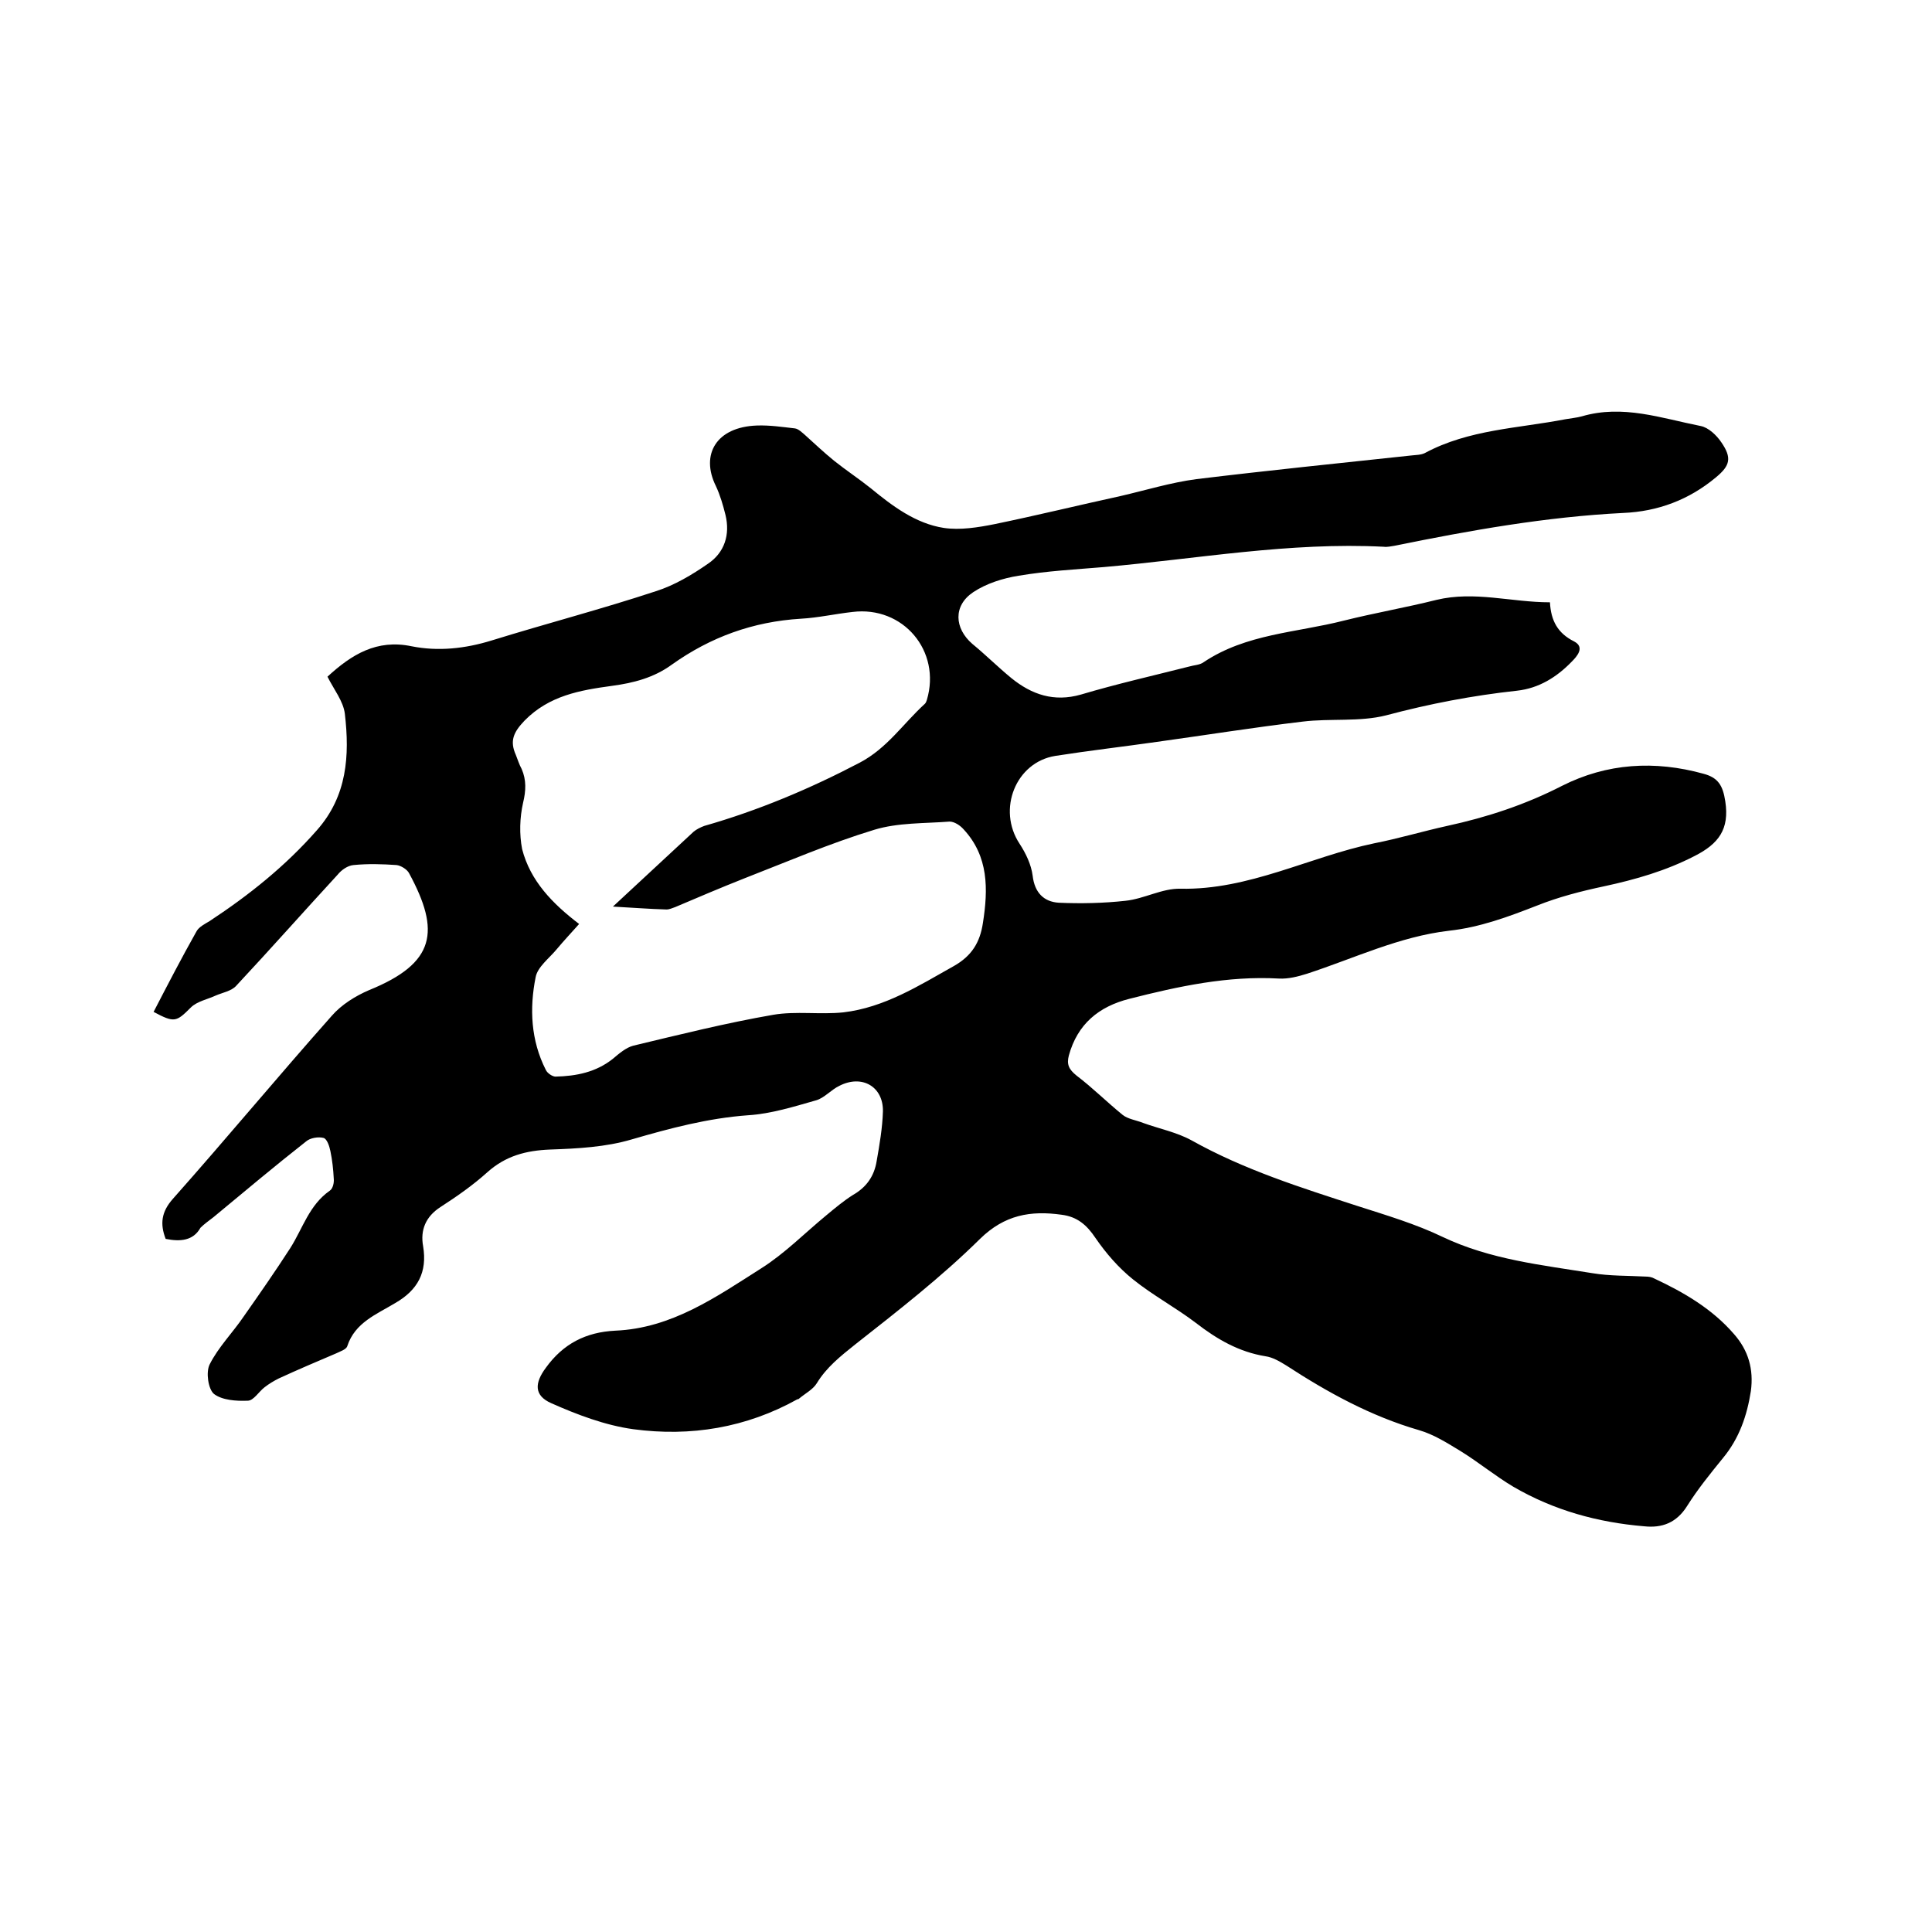 <svg enable-background="new 0 0 400 400" viewBox="0 0 400 400" xmlns="http://www.w3.org/2000/svg"><path d="m34.3 256.5c-1.2-3.1-.9-5.6 1.5-8.3 11.1-12.5 21.8-25.4 32.9-37.9 2-2.3 4.9-4.1 7.7-5.3 13.8-5.6 14.8-12.2 8.3-24.2-.4-.8-1.7-1.6-2.6-1.7-2.9-.2-5.9-.3-8.9 0-1.2.1-2.5 1-3.3 2-7 7.6-13.9 15.4-21 23-1 1.1-2.8 1.4-4.2 2-1.7.8-3.9 1.2-5.2 2.5-3 3-3.4 3.2-7.7.9 2.9-5.6 5.8-11.2 8.9-16.7.5-.9 1.7-1.5 2.7-2.1 8.2-5.4 15.7-11.4 22.2-18.8 6.3-7.1 6.8-15.5 5.8-24.1-.3-2.6-2.3-5.1-3.6-7.7 5-4.6 10.2-7.8 17.4-6.3 5.5 1.1 11.1.5 16.6-1.2 11.3-3.5 22.8-6.5 34-10.2 3.8-1.2 7.5-3.4 10.8-5.7 3.4-2.3 4.6-6 3.6-10.1-.5-2-1.1-4.1-2-6-3.2-6.5.1-12.2 8.5-12.5 2.6-.1 5.3.3 7.9.6.7.1 1.4.8 2 1.3 2 1.8 4 3.7 6.1 5.4 2.5 2 5.1 3.7 7.6 5.7 4.5 3.7 9.3 7.3 15.1 8.2 3.4.5 7.1-.1 10.6-.8 8.7-1.8 17.3-3.9 26-5.8 5.2-1.2 10.4-2.8 15.7-3.5 14.8-1.8 29.6-3.3 44.5-4.9.9-.1 2-.1 2.8-.5 9.1-4.9 19.3-5.1 29.1-7 1.1-.2 2.3-.3 3.4-.6 8.5-2.5 16.5.4 24.6 2 1.6.3 3.3 1.9 4.3 3.4 2.2 3.2 1.8 4.8-1.1 7.2-5.6 4.7-12.1 7.1-19.2 7.4-16 .8-31.7 3.6-47.4 6.8-.7.1-1.5.3-2.2.2-19.5-1-38.6 2.5-57.9 4.2-5.9.5-11.8.8-17.7 1.8-3.2.5-6.7 1.6-9.4 3.4-4.2 2.8-3.9 7.5-.2 10.7 2.8 2.3 5.3 4.8 8.1 7.1 4.2 3.4 8.8 5 14.4 3.4 7.4-2.2 14.9-3.9 22.4-5.8 1-.3 2.2-.3 3-.9 8.8-5.9 19.2-6.1 29-8.6 6.4-1.6 12.8-2.7 19.2-4.3 7.9-1.9 15.5.5 23.5.5.2 3.8 1.6 6.4 5 8.1 2.3 1.2.6 3.1-.5 4.2-3.1 3.2-6.8 5.5-11.3 6-9.2 1-18.1 2.7-27.1 5.1-5.5 1.4-11.6.6-17.3 1.3-10.1 1.2-20.1 2.8-30.2 4.2-7 1-14 1.8-21 2.9-8.2 1.3-12.1 11.1-7.4 18.2 1.3 2 2.4 4.3 2.7 6.6.4 3.5 2.3 5.4 5.4 5.6 4.6.2 9.3.1 13.8-.4 3.9-.4 7.6-2.6 11.4-2.5 14.2.3 26.7-6.6 40.1-9.4 5.1-1 10.1-2.5 15.1-3.6 8.3-1.8 16.2-4.4 23.8-8.3 9.3-4.7 19.2-5.3 29.3-2.5 3 .8 4 2.4 4.5 5.7.9 5.8-1.4 8.8-6.3 11.3-6 3.1-12.3 4.9-18.8 6.3-4.7 1-9.4 2.2-13.9 4-5.9 2.3-11.8 4.5-18.2 5.2-10.3 1.2-19.6 5.7-29.4 8.9-1.9.6-3.9 1.1-5.8 1-10.6-.6-20.8 1.6-31 4.2-6.3 1.6-10.7 5.2-12.5 11.7-.5 1.9 0 2.9 1.6 4.2 3.3 2.5 6.3 5.5 9.5 8.1 1.1.9 2.8 1.1 4.3 1.7 3.3 1.2 6.9 1.9 10 3.6 10.9 6.1 22.7 9.8 34.4 13.6 5.9 1.9 12 3.7 17.6 6.4 9.9 4.7 20.5 5.8 31 7.5 3.6.6 7.3.5 11 .7.6 0 1.3.1 1.8.4 6.2 2.9 12 6.3 16.5 11.5 3 3.4 4.1 7.3 3.5 11.8-.8 5.1-2.4 9.8-5.8 13.9-2.6 3.2-5.2 6.4-7.4 9.9s-5.2 4.6-8.9 4.2c-9.6-.8-18.7-3.3-27.1-8.2-3.7-2.2-7.1-5-10.8-7.3-2.8-1.7-5.6-3.5-8.7-4.4-10-2.9-18.9-7.8-27.5-13.4-1.3-.8-2.8-1.7-4.3-1.9-5.5-.9-10-3.5-14.4-6.9-4.2-3.2-8.9-5.7-13-9-3-2.4-5.6-5.4-7.8-8.6-1.8-2.7-3.8-4.4-7-4.8-6.4-.9-11.8 0-16.9 5-8 7.9-17 14.9-25.9 21.9-3 2.4-5.9 4.7-7.9 8-.8 1.3-2.4 2.1-3.7 3.2-.1.1-.2.1-.3.1-10.6 5.9-22.1 7.8-34 6.2-5.8-.8-11.6-3-17-5.4-3.6-1.6-3.4-4.2-1.1-7.3 3.6-5 8.3-7.4 14.4-7.7 11.7-.5 20.9-7 30.2-12.9 4.9-3.1 9-7.3 13.5-11 1.8-1.5 3.6-3 5.5-4.2 2.8-1.6 4.4-3.9 4.9-7 .6-3.4 1.2-6.9 1.3-10.3.1-5.1-4.3-7.7-9-5.3-1.7.8-3.1 2.5-4.8 3-4.6 1.3-9.3 2.8-14.1 3.1-8.3.6-16.2 2.7-24.1 5-5.4 1.6-11.2 1.9-16.9 2.1-5 .2-9.2 1.3-13 4.7-3 2.7-6.3 5-9.7 7.2-3.1 2-4.2 4.8-3.6 8.1.9 5.4-1.1 9.1-5.8 11.8-3.8 2.3-8.3 4-9.9 8.9-.2.7-1.5 1.1-2.3 1.5-4 1.7-8 3.4-11.9 5.2-1 .5-2 1.1-2.9 1.8-1.2.9-2.3 2.8-3.5 2.8-2.4.1-5.3-.1-7-1.4-1.2-1-1.7-4.5-.9-6.1 1.8-3.6 4.8-6.6 7.1-10 3.3-4.7 6.5-9.3 9.6-14.1 2.6-4.1 3.9-8.9 8.2-11.9.6-.4.9-1.6.8-2.5-.1-1.9-.3-3.8-.7-5.7-.2-1-.7-2.5-1.4-2.7-1.1-.3-2.8 0-3.6.7-6.5 5.1-12.8 10.4-19.2 15.7-.9.7-1.9 1.4-2.7 2.2-1.5 2.7-4.2 2.9-7.2 2.3zm85.6-65.2c-1.6 1.8-3.2 3.5-4.7 5.3s-3.9 3.6-4.3 5.7c-1.3 6.5-1 13.1 2.1 19.2.3.7 1.4 1.4 2 1.4 4.3-.1 8.4-.9 11.9-3.7 1.3-1.1 2.7-2.3 4.2-2.7 9.6-2.3 19.2-4.7 29-6.4 4.7-.8 9.7 0 14.5-.5 8.5-1 15.6-5.5 22.9-9.6 3.7-2.1 5.4-4.9 6-8.9 1.1-7 1.2-13.8-4-19.4-.7-.8-1.9-1.6-2.9-1.6-5.2.4-10.7.2-15.6 1.7-9.2 2.8-18 6.6-27 10.1-4.8 1.9-9.5 3.9-14.2 5.9-.6.2-1.2.5-1.8.5-3.6-.1-7.3-.4-11.1-.6 5.7-5.3 11.2-10.4 16.7-15.5.6-.5 1.4-.9 2.2-1.2 11.2-3.2 21.9-7.7 32.2-13.1 5.7-3 9-8.1 13.5-12.2.2-.2.3-.5.4-.8 3-10.1-4.9-19.5-15.4-18.2-3.6.4-7.1 1.2-10.7 1.4-9.9.6-18.7 3.8-26.7 9.5-3.7 2.7-7.9 3.8-12.4 4.4-6.6.9-13 2-18.1 7.2-2.3 2.4-3.1 4.2-1.8 7.1.4 1 .7 2 1.2 2.9 1 2.3.9 4.5.3 7-.7 3.1-.8 6.5-.2 9.6 1.7 6.6 6.3 11.3 11.8 15.5z"/></svg>